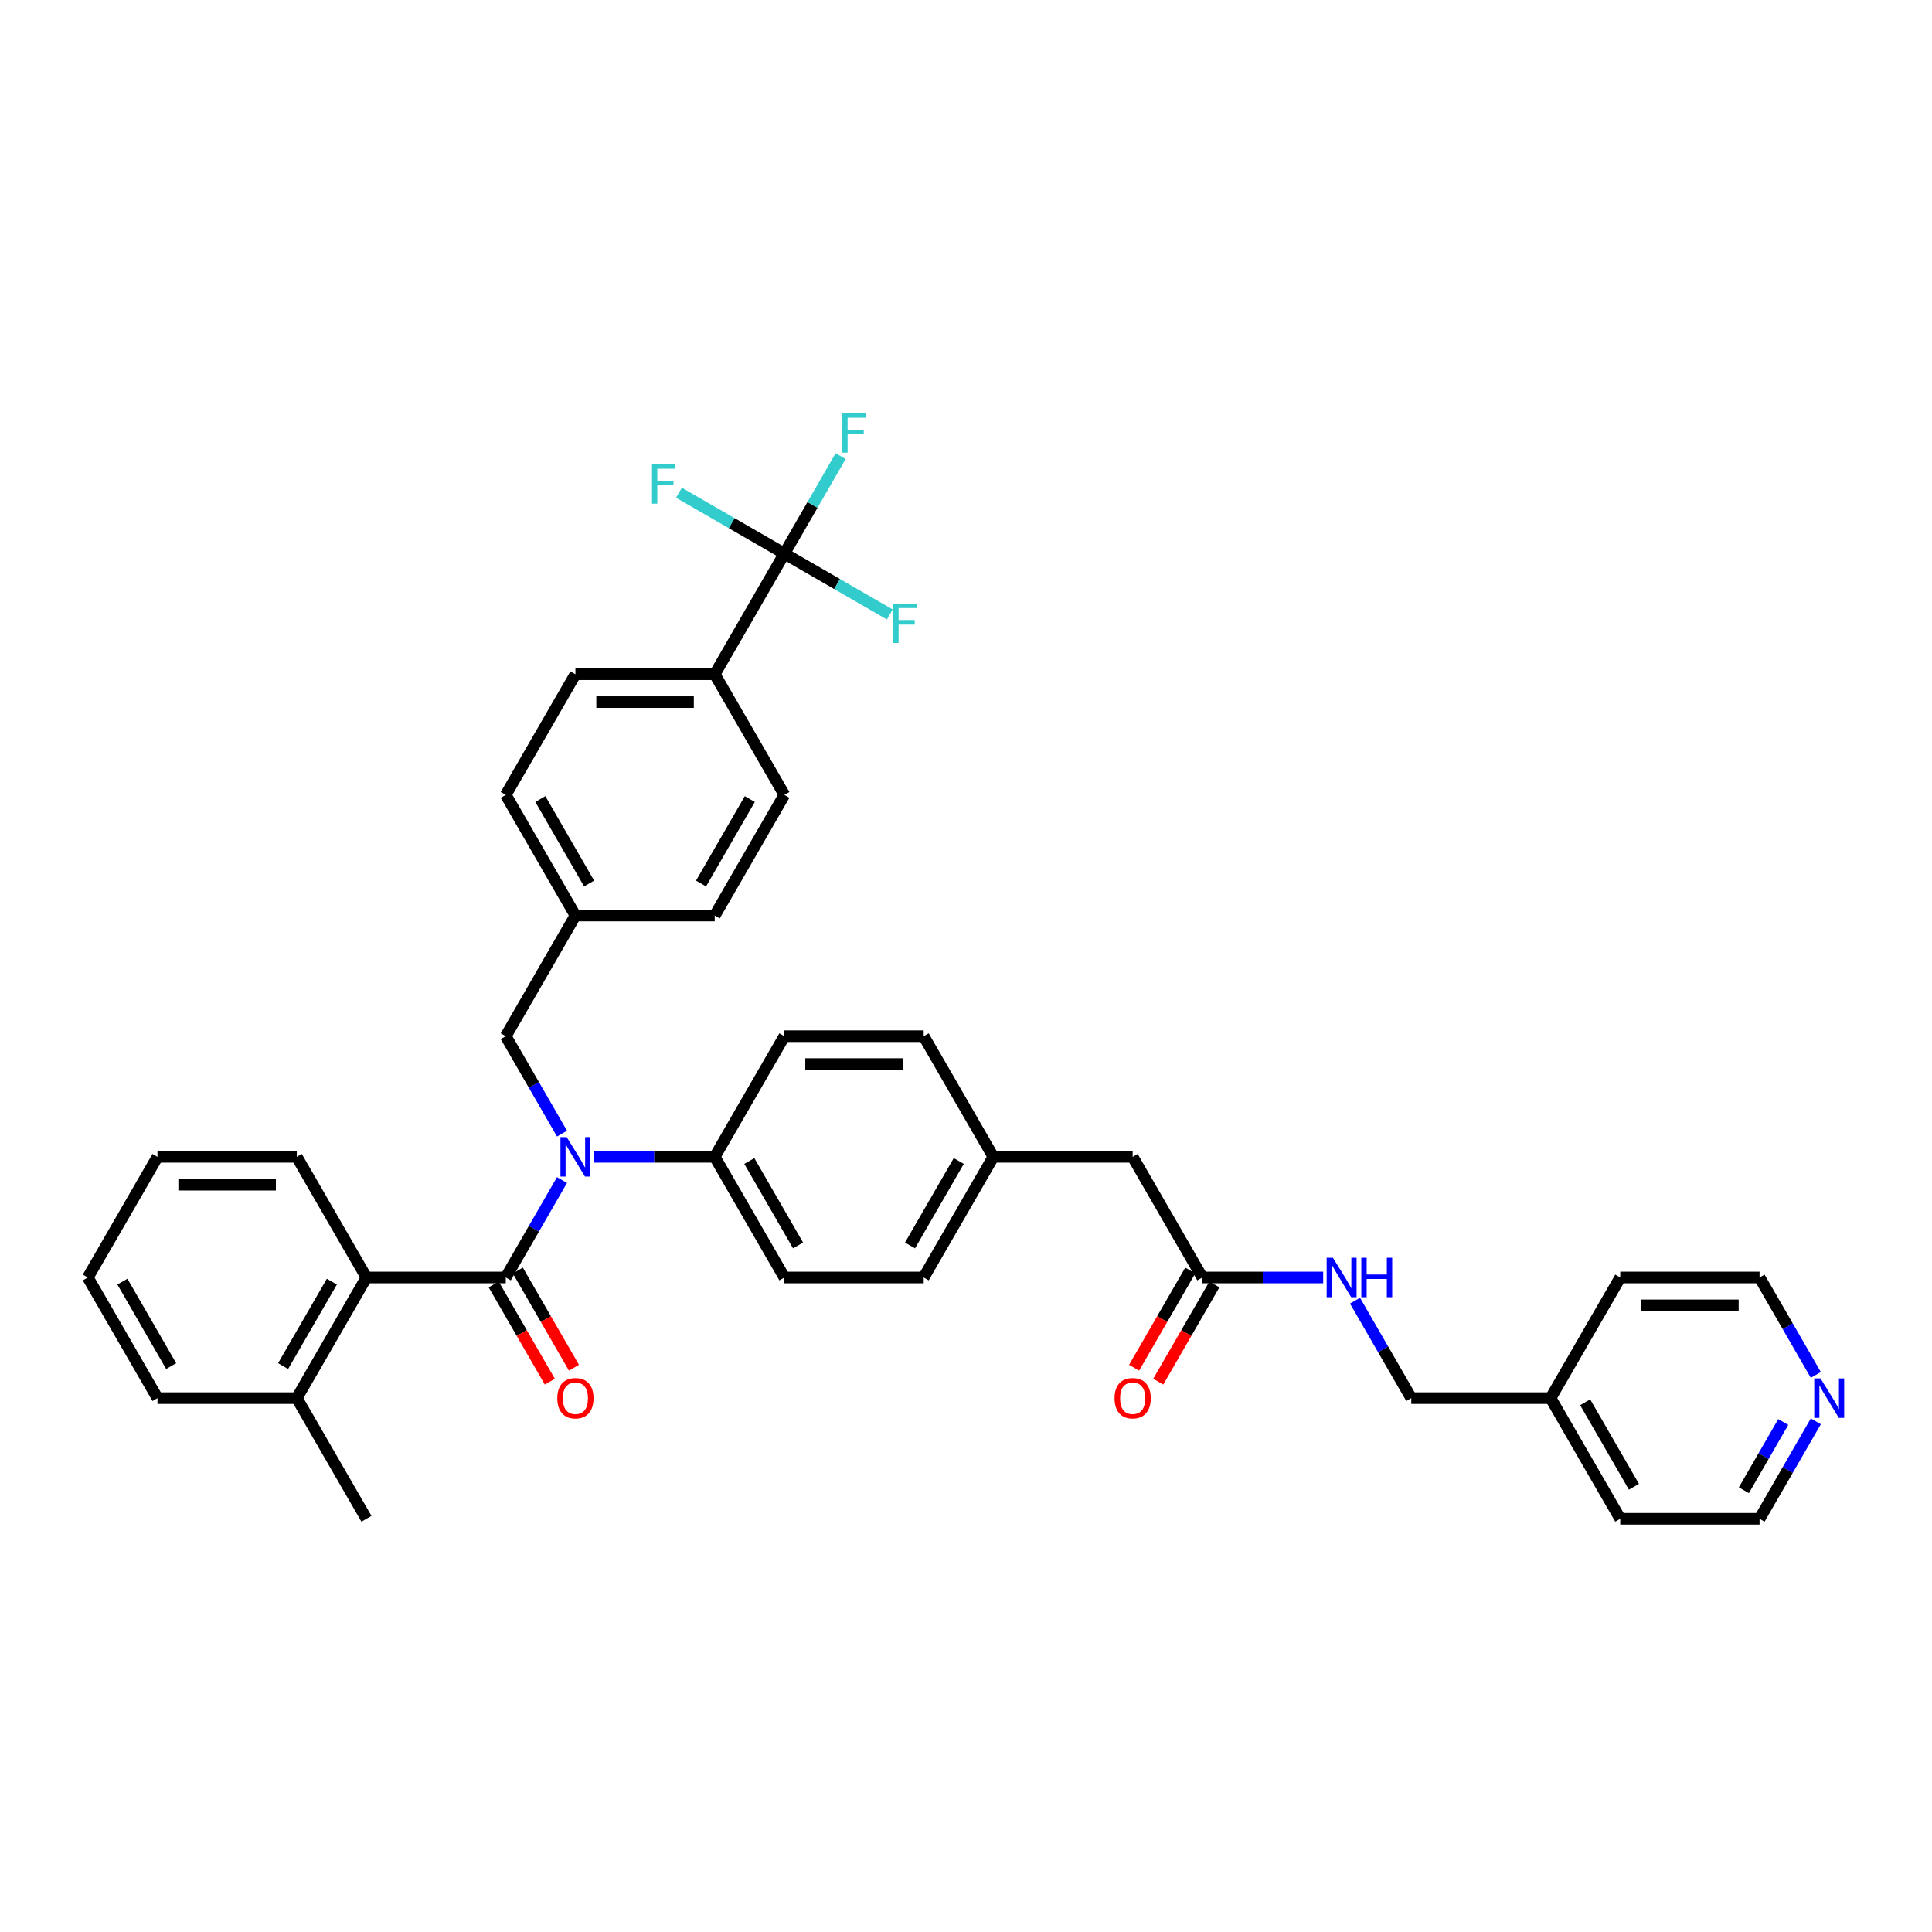 <?xml version='1.0' encoding='iso-8859-1'?>
<svg version='1.1' baseProfile='full'
              xmlns='http://www.w3.org/2000/svg'
                      xmlns:rdkit='http://www.rdkit.org/xml'
                      xmlns:xlink='http://www.w3.org/1999/xlink'
                  xml:space='preserve'
width='1000px' height='1000px' viewBox='0 0 1000 1000'>
<!-- END OF HEADER -->
<rect style='opacity:1.0;fill:#FFFFFF;stroke:none' width='1000' height='1000' x='0' y='0'> </rect>
<path class='bond-0' d='M 939.865,735.683 L 925.306,760.9' style='fill:none;fill-rule:evenodd;stroke:#0000FF;stroke-width:6px;stroke-linecap:butt;stroke-linejoin:miter;stroke-opacity:1' />
<path class='bond-0' d='M 925.306,760.9 L 910.747,786.117' style='fill:none;fill-rule:evenodd;stroke:#000000;stroke-width:6px;stroke-linecap:butt;stroke-linejoin:miter;stroke-opacity:1' />
<path class='bond-0' d='M 923.008,736.038 L 912.817,753.69' style='fill:none;fill-rule:evenodd;stroke:#0000FF;stroke-width:6px;stroke-linecap:butt;stroke-linejoin:miter;stroke-opacity:1' />
<path class='bond-0' d='M 912.817,753.69 L 902.626,771.341' style='fill:none;fill-rule:evenodd;stroke:#000000;stroke-width:6px;stroke-linecap:butt;stroke-linejoin:miter;stroke-opacity:1' />
<path class='bond-1' d='M 939.865,711.657 L 925.306,686.44' style='fill:none;fill-rule:evenodd;stroke:#0000FF;stroke-width:6px;stroke-linecap:butt;stroke-linejoin:miter;stroke-opacity:1' />
<path class='bond-1' d='M 925.306,686.44 L 910.747,661.223' style='fill:none;fill-rule:evenodd;stroke:#000000;stroke-width:6px;stroke-linecap:butt;stroke-linejoin:miter;stroke-opacity:1' />
<path class='bond-2' d='M 622.316,661.223 L 653.597,661.223' style='fill:none;fill-rule:evenodd;stroke:#000000;stroke-width:6px;stroke-linecap:butt;stroke-linejoin:miter;stroke-opacity:1' />
<path class='bond-2' d='M 653.597,661.223 L 684.877,661.223' style='fill:none;fill-rule:evenodd;stroke:#0000FF;stroke-width:6px;stroke-linecap:butt;stroke-linejoin:miter;stroke-opacity:1' />
<path class='bond-3' d='M 616.072,657.618 L 601.546,682.777' style='fill:none;fill-rule:evenodd;stroke:#000000;stroke-width:6px;stroke-linecap:butt;stroke-linejoin:miter;stroke-opacity:1' />
<path class='bond-3' d='M 601.546,682.777 L 587.02,707.936' style='fill:none;fill-rule:evenodd;stroke:#FF0000;stroke-width:6px;stroke-linecap:butt;stroke-linejoin:miter;stroke-opacity:1' />
<path class='bond-3' d='M 628.561,664.828 L 614.035,689.988' style='fill:none;fill-rule:evenodd;stroke:#000000;stroke-width:6px;stroke-linecap:butt;stroke-linejoin:miter;stroke-opacity:1' />
<path class='bond-3' d='M 614.035,689.988 L 599.51,715.147' style='fill:none;fill-rule:evenodd;stroke:#FF0000;stroke-width:6px;stroke-linecap:butt;stroke-linejoin:miter;stroke-opacity:1' />
<path class='bond-4' d='M 622.316,661.223 L 586.262,598.776' style='fill:none;fill-rule:evenodd;stroke:#000000;stroke-width:6px;stroke-linecap:butt;stroke-linejoin:miter;stroke-opacity:1' />
<path class='bond-5' d='M 701.36,673.236 L 715.919,698.453' style='fill:none;fill-rule:evenodd;stroke:#0000FF;stroke-width:6px;stroke-linecap:butt;stroke-linejoin:miter;stroke-opacity:1' />
<path class='bond-5' d='M 715.919,698.453 L 730.478,723.67' style='fill:none;fill-rule:evenodd;stroke:#000000;stroke-width:6px;stroke-linecap:butt;stroke-linejoin:miter;stroke-opacity:1' />
<path class='bond-6' d='M 802.586,723.67 L 838.64,661.223' style='fill:none;fill-rule:evenodd;stroke:#000000;stroke-width:6px;stroke-linecap:butt;stroke-linejoin:miter;stroke-opacity:1' />
<path class='bond-7' d='M 802.586,723.67 L 730.478,723.67' style='fill:none;fill-rule:evenodd;stroke:#000000;stroke-width:6px;stroke-linecap:butt;stroke-linejoin:miter;stroke-opacity:1' />
<path class='bond-8' d='M 802.586,723.67 L 838.64,786.117' style='fill:none;fill-rule:evenodd;stroke:#000000;stroke-width:6px;stroke-linecap:butt;stroke-linejoin:miter;stroke-opacity:1' />
<path class='bond-8' d='M 820.483,725.826 L 845.721,769.539' style='fill:none;fill-rule:evenodd;stroke:#000000;stroke-width:6px;stroke-linecap:butt;stroke-linejoin:miter;stroke-opacity:1' />
<path class='bond-9' d='M 81.508,723.67 L 45.455,661.223' style='fill:none;fill-rule:evenodd;stroke:#000000;stroke-width:6px;stroke-linecap:butt;stroke-linejoin:miter;stroke-opacity:1' />
<path class='bond-9' d='M 88.59,707.092 L 63.352,663.379' style='fill:none;fill-rule:evenodd;stroke:#000000;stroke-width:6px;stroke-linecap:butt;stroke-linejoin:miter;stroke-opacity:1' />
<path class='bond-10' d='M 81.508,723.67 L 153.616,723.67' style='fill:none;fill-rule:evenodd;stroke:#000000;stroke-width:6px;stroke-linecap:butt;stroke-linejoin:miter;stroke-opacity:1' />
<path class='bond-11' d='M 290.896,586.763 L 276.337,561.546' style='fill:none;fill-rule:evenodd;stroke:#0000FF;stroke-width:6px;stroke-linecap:butt;stroke-linejoin:miter;stroke-opacity:1' />
<path class='bond-11' d='M 276.337,561.546 L 261.778,536.329' style='fill:none;fill-rule:evenodd;stroke:#000000;stroke-width:6px;stroke-linecap:butt;stroke-linejoin:miter;stroke-opacity:1' />
<path class='bond-12' d='M 290.896,610.789 L 276.337,636.006' style='fill:none;fill-rule:evenodd;stroke:#0000FF;stroke-width:6px;stroke-linecap:butt;stroke-linejoin:miter;stroke-opacity:1' />
<path class='bond-12' d='M 276.337,636.006 L 261.778,661.223' style='fill:none;fill-rule:evenodd;stroke:#000000;stroke-width:6px;stroke-linecap:butt;stroke-linejoin:miter;stroke-opacity:1' />
<path class='bond-13' d='M 307.379,598.776 L 338.659,598.776' style='fill:none;fill-rule:evenodd;stroke:#0000FF;stroke-width:6px;stroke-linecap:butt;stroke-linejoin:miter;stroke-opacity:1' />
<path class='bond-13' d='M 338.659,598.776 L 369.939,598.776' style='fill:none;fill-rule:evenodd;stroke:#000000;stroke-width:6px;stroke-linecap:butt;stroke-linejoin:miter;stroke-opacity:1' />
<path class='bond-14' d='M 255.533,664.828 L 270.059,689.988' style='fill:none;fill-rule:evenodd;stroke:#000000;stroke-width:6px;stroke-linecap:butt;stroke-linejoin:miter;stroke-opacity:1' />
<path class='bond-14' d='M 270.059,689.988 L 284.584,715.147' style='fill:none;fill-rule:evenodd;stroke:#FF0000;stroke-width:6px;stroke-linecap:butt;stroke-linejoin:miter;stroke-opacity:1' />
<path class='bond-14' d='M 268.022,657.618 L 282.548,682.777' style='fill:none;fill-rule:evenodd;stroke:#000000;stroke-width:6px;stroke-linecap:butt;stroke-linejoin:miter;stroke-opacity:1' />
<path class='bond-14' d='M 282.548,682.777 L 297.074,707.936' style='fill:none;fill-rule:evenodd;stroke:#FF0000;stroke-width:6px;stroke-linecap:butt;stroke-linejoin:miter;stroke-opacity:1' />
<path class='bond-15' d='M 261.778,661.223 L 189.67,661.223' style='fill:none;fill-rule:evenodd;stroke:#000000;stroke-width:6px;stroke-linecap:butt;stroke-linejoin:miter;stroke-opacity:1' />
<path class='bond-16' d='M 45.455,661.223 L 81.508,598.776' style='fill:none;fill-rule:evenodd;stroke:#000000;stroke-width:6px;stroke-linecap:butt;stroke-linejoin:miter;stroke-opacity:1' />
<path class='bond-17' d='M 81.508,598.776 L 153.616,598.776' style='fill:none;fill-rule:evenodd;stroke:#000000;stroke-width:6px;stroke-linecap:butt;stroke-linejoin:miter;stroke-opacity:1' />
<path class='bond-17' d='M 92.325,613.197 L 142.8,613.197' style='fill:none;fill-rule:evenodd;stroke:#000000;stroke-width:6px;stroke-linecap:butt;stroke-linejoin:miter;stroke-opacity:1' />
<path class='bond-18' d='M 297.832,348.987 L 369.939,348.987' style='fill:none;fill-rule:evenodd;stroke:#000000;stroke-width:6px;stroke-linecap:butt;stroke-linejoin:miter;stroke-opacity:1' />
<path class='bond-18' d='M 308.648,363.409 L 359.123,363.409' style='fill:none;fill-rule:evenodd;stroke:#000000;stroke-width:6px;stroke-linecap:butt;stroke-linejoin:miter;stroke-opacity:1' />
<path class='bond-19' d='M 297.832,348.987 L 261.778,411.435' style='fill:none;fill-rule:evenodd;stroke:#000000;stroke-width:6px;stroke-linecap:butt;stroke-linejoin:miter;stroke-opacity:1' />
<path class='bond-20' d='M 261.778,536.329 L 297.832,473.882' style='fill:none;fill-rule:evenodd;stroke:#000000;stroke-width:6px;stroke-linecap:butt;stroke-linejoin:miter;stroke-opacity:1' />
<path class='bond-21' d='M 369.939,348.987 L 405.993,411.435' style='fill:none;fill-rule:evenodd;stroke:#000000;stroke-width:6px;stroke-linecap:butt;stroke-linejoin:miter;stroke-opacity:1' />
<path class='bond-22' d='M 369.939,348.987 L 405.993,286.54' style='fill:none;fill-rule:evenodd;stroke:#000000;stroke-width:6px;stroke-linecap:butt;stroke-linejoin:miter;stroke-opacity:1' />
<path class='bond-23' d='M 369.939,598.776 L 405.993,661.223' style='fill:none;fill-rule:evenodd;stroke:#000000;stroke-width:6px;stroke-linecap:butt;stroke-linejoin:miter;stroke-opacity:1' />
<path class='bond-23' d='M 387.837,600.932 L 413.075,644.645' style='fill:none;fill-rule:evenodd;stroke:#000000;stroke-width:6px;stroke-linecap:butt;stroke-linejoin:miter;stroke-opacity:1' />
<path class='bond-24' d='M 369.939,598.776 L 405.993,536.329' style='fill:none;fill-rule:evenodd;stroke:#000000;stroke-width:6px;stroke-linecap:butt;stroke-linejoin:miter;stroke-opacity:1' />
<path class='bond-25' d='M 405.993,661.223 L 478.101,661.223' style='fill:none;fill-rule:evenodd;stroke:#000000;stroke-width:6px;stroke-linecap:butt;stroke-linejoin:miter;stroke-opacity:1' />
<path class='bond-26' d='M 405.993,536.329 L 478.101,536.329' style='fill:none;fill-rule:evenodd;stroke:#000000;stroke-width:6px;stroke-linecap:butt;stroke-linejoin:miter;stroke-opacity:1' />
<path class='bond-26' d='M 416.809,550.75 L 467.285,550.75' style='fill:none;fill-rule:evenodd;stroke:#000000;stroke-width:6px;stroke-linecap:butt;stroke-linejoin:miter;stroke-opacity:1' />
<path class='bond-27' d='M 586.262,598.776 L 514.155,598.776' style='fill:none;fill-rule:evenodd;stroke:#000000;stroke-width:6px;stroke-linecap:butt;stroke-linejoin:miter;stroke-opacity:1' />
<path class='bond-28' d='M 514.155,598.776 L 478.101,536.329' style='fill:none;fill-rule:evenodd;stroke:#000000;stroke-width:6px;stroke-linecap:butt;stroke-linejoin:miter;stroke-opacity:1' />
<path class='bond-29' d='M 514.155,598.776 L 478.101,661.223' style='fill:none;fill-rule:evenodd;stroke:#000000;stroke-width:6px;stroke-linecap:butt;stroke-linejoin:miter;stroke-opacity:1' />
<path class='bond-29' d='M 496.257,600.932 L 471.02,644.645' style='fill:none;fill-rule:evenodd;stroke:#000000;stroke-width:6px;stroke-linecap:butt;stroke-linejoin:miter;stroke-opacity:1' />
<path class='bond-30' d='M 405.993,411.435 L 369.939,473.882' style='fill:none;fill-rule:evenodd;stroke:#000000;stroke-width:6px;stroke-linecap:butt;stroke-linejoin:miter;stroke-opacity:1' />
<path class='bond-30' d='M 388.096,413.591 L 362.858,457.304' style='fill:none;fill-rule:evenodd;stroke:#000000;stroke-width:6px;stroke-linecap:butt;stroke-linejoin:miter;stroke-opacity:1' />
<path class='bond-31' d='M 369.939,473.882 L 297.832,473.882' style='fill:none;fill-rule:evenodd;stroke:#000000;stroke-width:6px;stroke-linecap:butt;stroke-linejoin:miter;stroke-opacity:1' />
<path class='bond-32' d='M 297.832,473.882 L 261.778,411.435' style='fill:none;fill-rule:evenodd;stroke:#000000;stroke-width:6px;stroke-linecap:butt;stroke-linejoin:miter;stroke-opacity:1' />
<path class='bond-32' d='M 304.913,457.304 L 279.675,413.591' style='fill:none;fill-rule:evenodd;stroke:#000000;stroke-width:6px;stroke-linecap:butt;stroke-linejoin:miter;stroke-opacity:1' />
<path class='bond-33' d='M 405.993,286.54 L 420.552,261.323' style='fill:none;fill-rule:evenodd;stroke:#000000;stroke-width:6px;stroke-linecap:butt;stroke-linejoin:miter;stroke-opacity:1' />
<path class='bond-33' d='M 420.552,261.323 L 435.111,236.106' style='fill:none;fill-rule:evenodd;stroke:#33CCCC;stroke-width:6px;stroke-linecap:butt;stroke-linejoin:miter;stroke-opacity:1' />
<path class='bond-34' d='M 405.993,286.54 L 433.28,302.294' style='fill:none;fill-rule:evenodd;stroke:#000000;stroke-width:6px;stroke-linecap:butt;stroke-linejoin:miter;stroke-opacity:1' />
<path class='bond-34' d='M 433.28,302.294 L 460.566,318.048' style='fill:none;fill-rule:evenodd;stroke:#33CCCC;stroke-width:6px;stroke-linecap:butt;stroke-linejoin:miter;stroke-opacity:1' />
<path class='bond-35' d='M 405.993,286.54 L 378.707,270.786' style='fill:none;fill-rule:evenodd;stroke:#000000;stroke-width:6px;stroke-linecap:butt;stroke-linejoin:miter;stroke-opacity:1' />
<path class='bond-35' d='M 378.707,270.786 L 351.42,255.033' style='fill:none;fill-rule:evenodd;stroke:#33CCCC;stroke-width:6px;stroke-linecap:butt;stroke-linejoin:miter;stroke-opacity:1' />
<path class='bond-36' d='M 153.616,598.776 L 189.67,661.223' style='fill:none;fill-rule:evenodd;stroke:#000000;stroke-width:6px;stroke-linecap:butt;stroke-linejoin:miter;stroke-opacity:1' />
<path class='bond-37' d='M 189.67,661.223 L 153.616,723.67' style='fill:none;fill-rule:evenodd;stroke:#000000;stroke-width:6px;stroke-linecap:butt;stroke-linejoin:miter;stroke-opacity:1' />
<path class='bond-37' d='M 171.772,663.379 L 146.535,707.092' style='fill:none;fill-rule:evenodd;stroke:#000000;stroke-width:6px;stroke-linecap:butt;stroke-linejoin:miter;stroke-opacity:1' />
<path class='bond-38' d='M 153.616,723.67 L 189.67,786.117' style='fill:none;fill-rule:evenodd;stroke:#000000;stroke-width:6px;stroke-linecap:butt;stroke-linejoin:miter;stroke-opacity:1' />
<path class='bond-39' d='M 910.747,786.117 L 838.64,786.117' style='fill:none;fill-rule:evenodd;stroke:#000000;stroke-width:6px;stroke-linecap:butt;stroke-linejoin:miter;stroke-opacity:1' />
<path class='bond-40' d='M 910.747,661.223 L 838.64,661.223' style='fill:none;fill-rule:evenodd;stroke:#000000;stroke-width:6px;stroke-linecap:butt;stroke-linejoin:miter;stroke-opacity:1' />
<path class='bond-40' d='M 899.931,675.645 L 849.456,675.645' style='fill:none;fill-rule:evenodd;stroke:#000000;stroke-width:6px;stroke-linecap:butt;stroke-linejoin:miter;stroke-opacity:1' />
<path  class='atom-0' d='M 942.287 713.46
L 948.979 724.276
Q 949.642 725.343, 950.709 727.276
Q 951.777 729.208, 951.834 729.323
L 951.834 713.46
L 954.545 713.46
L 954.545 733.881
L 951.748 733.881
L 944.566 722.055
Q 943.729 720.67, 942.835 719.084
Q 941.97 717.498, 941.71 717.007
L 941.71 733.881
L 939.057 733.881
L 939.057 713.46
L 942.287 713.46
' fill='#0000FF'/>
<path  class='atom-2' d='M 689.91 651.013
L 696.602 661.829
Q 697.265 662.896, 698.332 664.828
Q 699.399 666.761, 699.457 666.876
L 699.457 651.013
L 702.168 651.013
L 702.168 671.433
L 699.371 671.433
L 692.189 659.608
Q 691.352 658.223, 690.458 656.637
Q 689.593 655.051, 689.333 654.56
L 689.333 671.433
L 686.68 671.433
L 686.68 651.013
L 689.91 651.013
' fill='#0000FF'/>
<path  class='atom-2' d='M 704.62 651.013
L 707.389 651.013
L 707.389 659.694
L 717.83 659.694
L 717.83 651.013
L 720.599 651.013
L 720.599 671.433
L 717.83 671.433
L 717.83 662.002
L 707.389 662.002
L 707.389 671.433
L 704.62 671.433
L 704.62 651.013
' fill='#0000FF'/>
<path  class='atom-3' d='M 576.888 723.728
Q 576.888 718.825, 579.311 716.084
Q 581.734 713.344, 586.262 713.344
Q 590.791 713.344, 593.214 716.084
Q 595.636 718.825, 595.636 723.728
Q 595.636 728.689, 593.185 731.515
Q 590.733 734.313, 586.262 734.313
Q 581.763 734.313, 579.311 731.515
Q 576.888 728.718, 576.888 723.728
M 586.262 732.006
Q 589.378 732.006, 591.05 729.929
Q 592.752 727.824, 592.752 723.728
Q 592.752 719.719, 591.05 717.7
Q 589.378 715.652, 586.262 715.652
Q 583.147 715.652, 581.446 717.671
Q 579.773 719.69, 579.773 723.728
Q 579.773 727.852, 581.446 729.929
Q 583.147 732.006, 586.262 732.006
' fill='#FF0000'/>
<path  class='atom-6' d='M 293.318 588.565
L 300.009 599.382
Q 300.673 600.449, 301.74 602.381
Q 302.807 604.314, 302.865 604.429
L 302.865 588.565
L 305.576 588.565
L 305.576 608.986
L 302.778 608.986
L 295.596 597.161
Q 294.76 595.776, 293.866 594.19
Q 293 592.603, 292.741 592.113
L 292.741 608.986
L 290.087 608.986
L 290.087 588.565
L 293.318 588.565
' fill='#0000FF'/>
<path  class='atom-8' d='M 288.458 723.728
Q 288.458 718.825, 290.88 716.084
Q 293.303 713.344, 297.832 713.344
Q 302.36 713.344, 304.783 716.084
Q 307.206 718.825, 307.206 723.728
Q 307.206 728.689, 304.754 731.515
Q 302.302 734.313, 297.832 734.313
Q 293.332 734.313, 290.88 731.515
Q 288.458 728.718, 288.458 723.728
M 297.832 732.006
Q 300.947 732.006, 302.62 729.929
Q 304.321 727.824, 304.321 723.728
Q 304.321 719.719, 302.62 717.7
Q 300.947 715.652, 297.832 715.652
Q 294.717 715.652, 293.015 717.671
Q 291.342 719.69, 291.342 723.728
Q 291.342 727.852, 293.015 729.929
Q 294.717 732.006, 297.832 732.006
' fill='#FF0000'/>
<path  class='atom-26' d='M 435.976 213.883
L 448.118 213.883
L 448.118 216.219
L 438.716 216.219
L 438.716 222.42
L 447.08 222.42
L 447.08 224.785
L 438.716 224.785
L 438.716 234.304
L 435.976 234.304
L 435.976 213.883
' fill='#33CCCC'/>
<path  class='atom-27' d='M 462.369 312.384
L 474.512 312.384
L 474.512 314.72
L 465.109 314.72
L 465.109 320.921
L 473.473 320.921
L 473.473 323.286
L 465.109 323.286
L 465.109 332.805
L 462.369 332.805
L 462.369 312.384
' fill='#33CCCC'/>
<path  class='atom-28' d='M 337.475 240.276
L 349.618 240.276
L 349.618 242.612
L 340.215 242.612
L 340.215 248.814
L 348.579 248.814
L 348.579 251.179
L 340.215 251.179
L 340.215 260.697
L 337.475 260.697
L 337.475 240.276
' fill='#33CCCC'/>
</svg>
